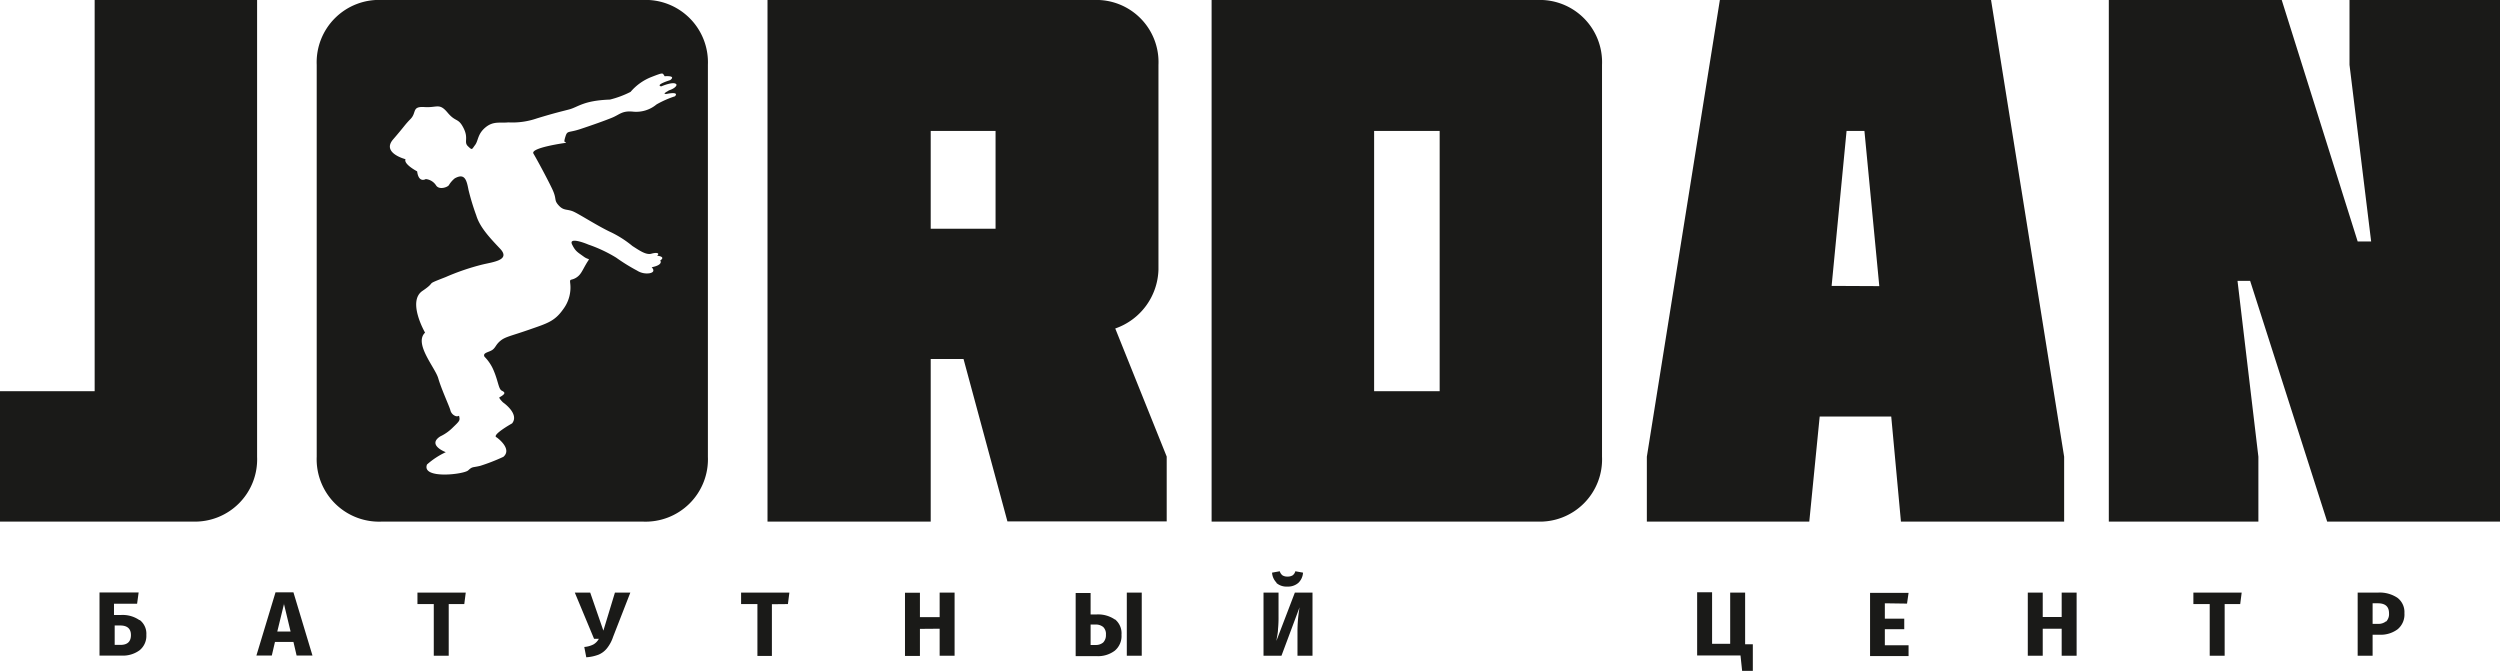 <?xml version="1.0" encoding="UTF-8"?> <svg xmlns="http://www.w3.org/2000/svg" viewBox="0 0 324.59 87.1"> <defs> <style>.cls-1{fill:#1a1a18;fill-rule:evenodd;}</style> </defs> <g id="Слой_2" data-name="Слой 2"> <g id="Layer_1" data-name="Layer 1"> <path class="cls-1" d="M120.84,17V29.7h8.42V17Zm-34-5.24s-1.05.52-.26.43c0,0,1.65-.36,1.06.31a12.66,12.66,0,0,0-2.4,1.06,4.12,4.12,0,0,1-3,.94c-1.47-.16-1.77.37-2.77.78s-2.68,1-4.16,1.49-1.64.16-1.88.91-.15.74,0,.79,0,.08,0,.08-4.62.63-4.17,1.39S71,23.08,71.68,24.5s.18,1.42.86,2.17,1.12.42,2,.84,3.19,1.91,4.82,2.66a13.66,13.66,0,0,1,2.75,1.77c.85.54,1.76,1.2,2.46,1s1.14-.08.75.26c0,0,1.19.1.4.62,0,0,.48.56-1.11.88,0,0,.65.6-.28.78a2.36,2.36,0,0,1-1.62-.35A24,24,0,0,1,80,33.45a18.17,18.17,0,0,0-3.62-1.7c-.87-.37-2.54-.9-2.1,0s.73,1,1.51,1.57.87,0,.32.94-.7,1.43-1.33,1.81-.82.07-.75.66a4.69,4.69,0,0,1-.93,3.45C72,41.74,71,42,68.68,42.81s-3.07.91-3.7,1.43-.62.89-1.07,1.2-1.29.35-1,.88a5.57,5.57,0,0,1,1.2,1.82c.6,1.43.62,2.38,1.05,2.59s.53.39-.3.85c0,0-.21,0,.44.66,0,0,2.18,1.48,1.19,2.73,0,0-2.77,1.55-2,1.82,0,0,2.08,1.47.87,2.52a24.32,24.32,0,0,1-3,1.17c-1,.25-1,.06-1.57.59s-6.09,1.17-5.35-.76a10,10,0,0,1,2.44-1.6s-2.47-.92-.72-2.05a5.79,5.79,0,0,0,1.66-1.18c.91-.87.92-.9.78-1.5a.58.58,0,0,1-.38.06,1.07,1.07,0,0,1-.75-.8c-.16-.56-1.18-2.76-1.57-4.13s-3.2-4.51-1.71-5.92c0,0-2.35-4.06-.34-5.42s.1-.66,3-1.79a30.27,30.27,0,0,1,4.77-1.63c1.4-.34,3.72-.57,2.31-2.06s-2.64-2.81-3.1-4.34a30.92,30.92,0,0,1-1-3.29c-.24-1.25-.47-2.24-1.79-1.5a3.38,3.38,0,0,0-.73.83c-.09.28-1.25.73-1.68.1a1.8,1.8,0,0,0-1.35-.84s-.92.57-1.12-1c0,0-1.8-.94-1.51-1.58,0,0-3.14-.8-1.61-2.57s1.46-1.83,2.27-2.66.13-1.65,1.8-1.54,1.92-.57,3,.72,1.37.63,2.07,2,0,1.81.58,2.37.49.4.92-.16.31-1.42,1.34-2.28S64.92,16,66,15.89a9.73,9.73,0,0,0,3.71-.52c2.33-.71,3-.85,4.18-1.16s1.85-1.16,5.3-1.28a12.49,12.49,0,0,0,2.68-1A6.82,6.82,0,0,1,84.57,10c1.65-.64,1.42-.53,1.73-.1,0,0,1.55-.14.72.5,0,0-2,.61-1.18.82,0,0,1.8-.78,2-.21,0,0,0,.43-1.1.76ZM83.4,0H49.63a8.1,8.1,0,0,0-8.51,8.42V59.3a8.1,8.1,0,0,0,8.51,8.42H83.4a8.1,8.1,0,0,0,8.51-8.42V8.42A8.1,8.1,0,0,0,83.4,0ZM309.82,80.69a1.4,1.4,0,0,0,.36-1.07q0-1.29-1.44-1.29h-.69V81h.73a1.54,1.54,0,0,0,1-.32Zm1.46-3.07a2.33,2.33,0,0,1,.9,2,2.48,2.48,0,0,1-.88,2.08,3.67,3.67,0,0,1-2.36.71h-.89v2.73h-1.94v-8.2h2.65a4.13,4.13,0,0,1,2.52.68Zm-22.44.81v6.71H286.9V78.43h-2.12V76.94h6.27l-.19,1.49Zm-23.62,3.2v3.51h-1.94v-8.2h1.94v3.17h2.46V76.94h1.94v8.2h-1.94V81.63Zm-20.5-3.3v2h2.52v1.36h-2.52v2.09h3.08v1.4h-5v-8.2h5l-.2,1.39ZM227.54,87.1h-1.35l-.21-2h-5.63v-8.2h1.94v6.69h2.35V76.94h1.94v6.71h1V87.1ZM165.76,75.67a2,2,0,0,1-.6-1.32l1-.18a1.05,1.05,0,0,0,.35.53,1.14,1.14,0,0,0,.65.16,1.21,1.21,0,0,0,.67-.16.94.94,0,0,0,.35-.53l1,.18a2,2,0,0,1-.6,1.32,2.05,2.05,0,0,1-1.45.49,2,2,0,0,1-1.43-.49Zm2.7,9.47V82.08a18.6,18.6,0,0,1,.27-3.23l-2.35,6.29h-2.33v-8.2H166v3.13a14.92,14.92,0,0,1-.07,1.63c0,.43-.12.94-.21,1.51l2.4-6.27h2.29v8.2Zm-20.22,0H146.3v-8.2h1.94v8.2Zm-5-1.73a1.36,1.36,0,0,0,.35-1,1.27,1.27,0,0,0-.35-1,1.51,1.51,0,0,0-1.06-.32h-.58v2.65h.63a1.46,1.46,0,0,0,1-.32Zm1.52-3a2.32,2.32,0,0,1,.85,2,2.48,2.48,0,0,1-.88,2.08,3.61,3.61,0,0,1-2.34.7h-2.73v-8.2h1.94v2.79h.75a3.84,3.84,0,0,1,2.41.66Zm-25.32,1.24v3.51h-1.94v-8.2h1.94v3.17H122V76.94h1.94v8.2H122V81.63Zm-19.22-3.2v6.71H98.34V78.43H96.22V76.94h6.27l-.19,1.49ZM78.79,84.19a2.75,2.75,0,0,1-1.08.81,5.53,5.53,0,0,1-1.59.34L75.86,84a3.15,3.15,0,0,0,1.19-.33,1.83,1.83,0,0,0,.7-.73h-.62l-2.5-6h2l1.71,4.94,1.5-4.94h2L79.6,82.69a4.76,4.76,0,0,1-.81,1.5ZM58.26,78.43v6.71H56.32V78.43H54.2V76.94h6.27l-.19,1.49Zm-21.37-.08L36,82h1.73l-.87-3.62Zm-1.19,5-.41,1.76h-2l2.48-8.2H38.1l2.47,8.2H38.51l-.41-1.76ZM17,82.45c0-.82-.47-1.24-1.4-1.24h-.71v2.52h.75c.9,0,1.36-.42,1.36-1.28Zm1.17-1.93A2.24,2.24,0,0,1,19,82.43a2.39,2.39,0,0,1-.88,2,3.66,3.66,0,0,1-2.34.69H12.92v-8.2H18l-.2,1.47h-3v1.46h.88a3.81,3.81,0,0,1,2.4.65ZM0,67.72V50.79H12.29V0H33.38V59.31A8.08,8.08,0,0,1,25,67.72ZM307.86,31.35,305.05,8.42V0h19.54V67.72H302.15l-10-31.25h-1.64l2.71,22.83v8.42H273.8V0h22.45l9.86,31.35ZM244,37.15,242.07,17h-2.32l-1.94,20.12ZM258.51,0,268,59.3v8.42H246.81l-1.26-13.64h-9.29l-1.35,13.64H213.82V59.3L223.3,0Zm-80.1,50.79h8.51V17h-8.51V50.79Zm-21.1,16.93V0h42.28A8.08,8.08,0,0,1,208,8.42V59.3a8.08,8.08,0,0,1-8.42,8.42ZM142,0a8.07,8.07,0,0,1,8.41,8.42V35a8.34,8.34,0,0,1-5.61,7.65l6.68,16.63v8.42H130.8l-5.7-21.09h-4.26V67.72H99.65V0Z"></path> </g> </g> </svg> 